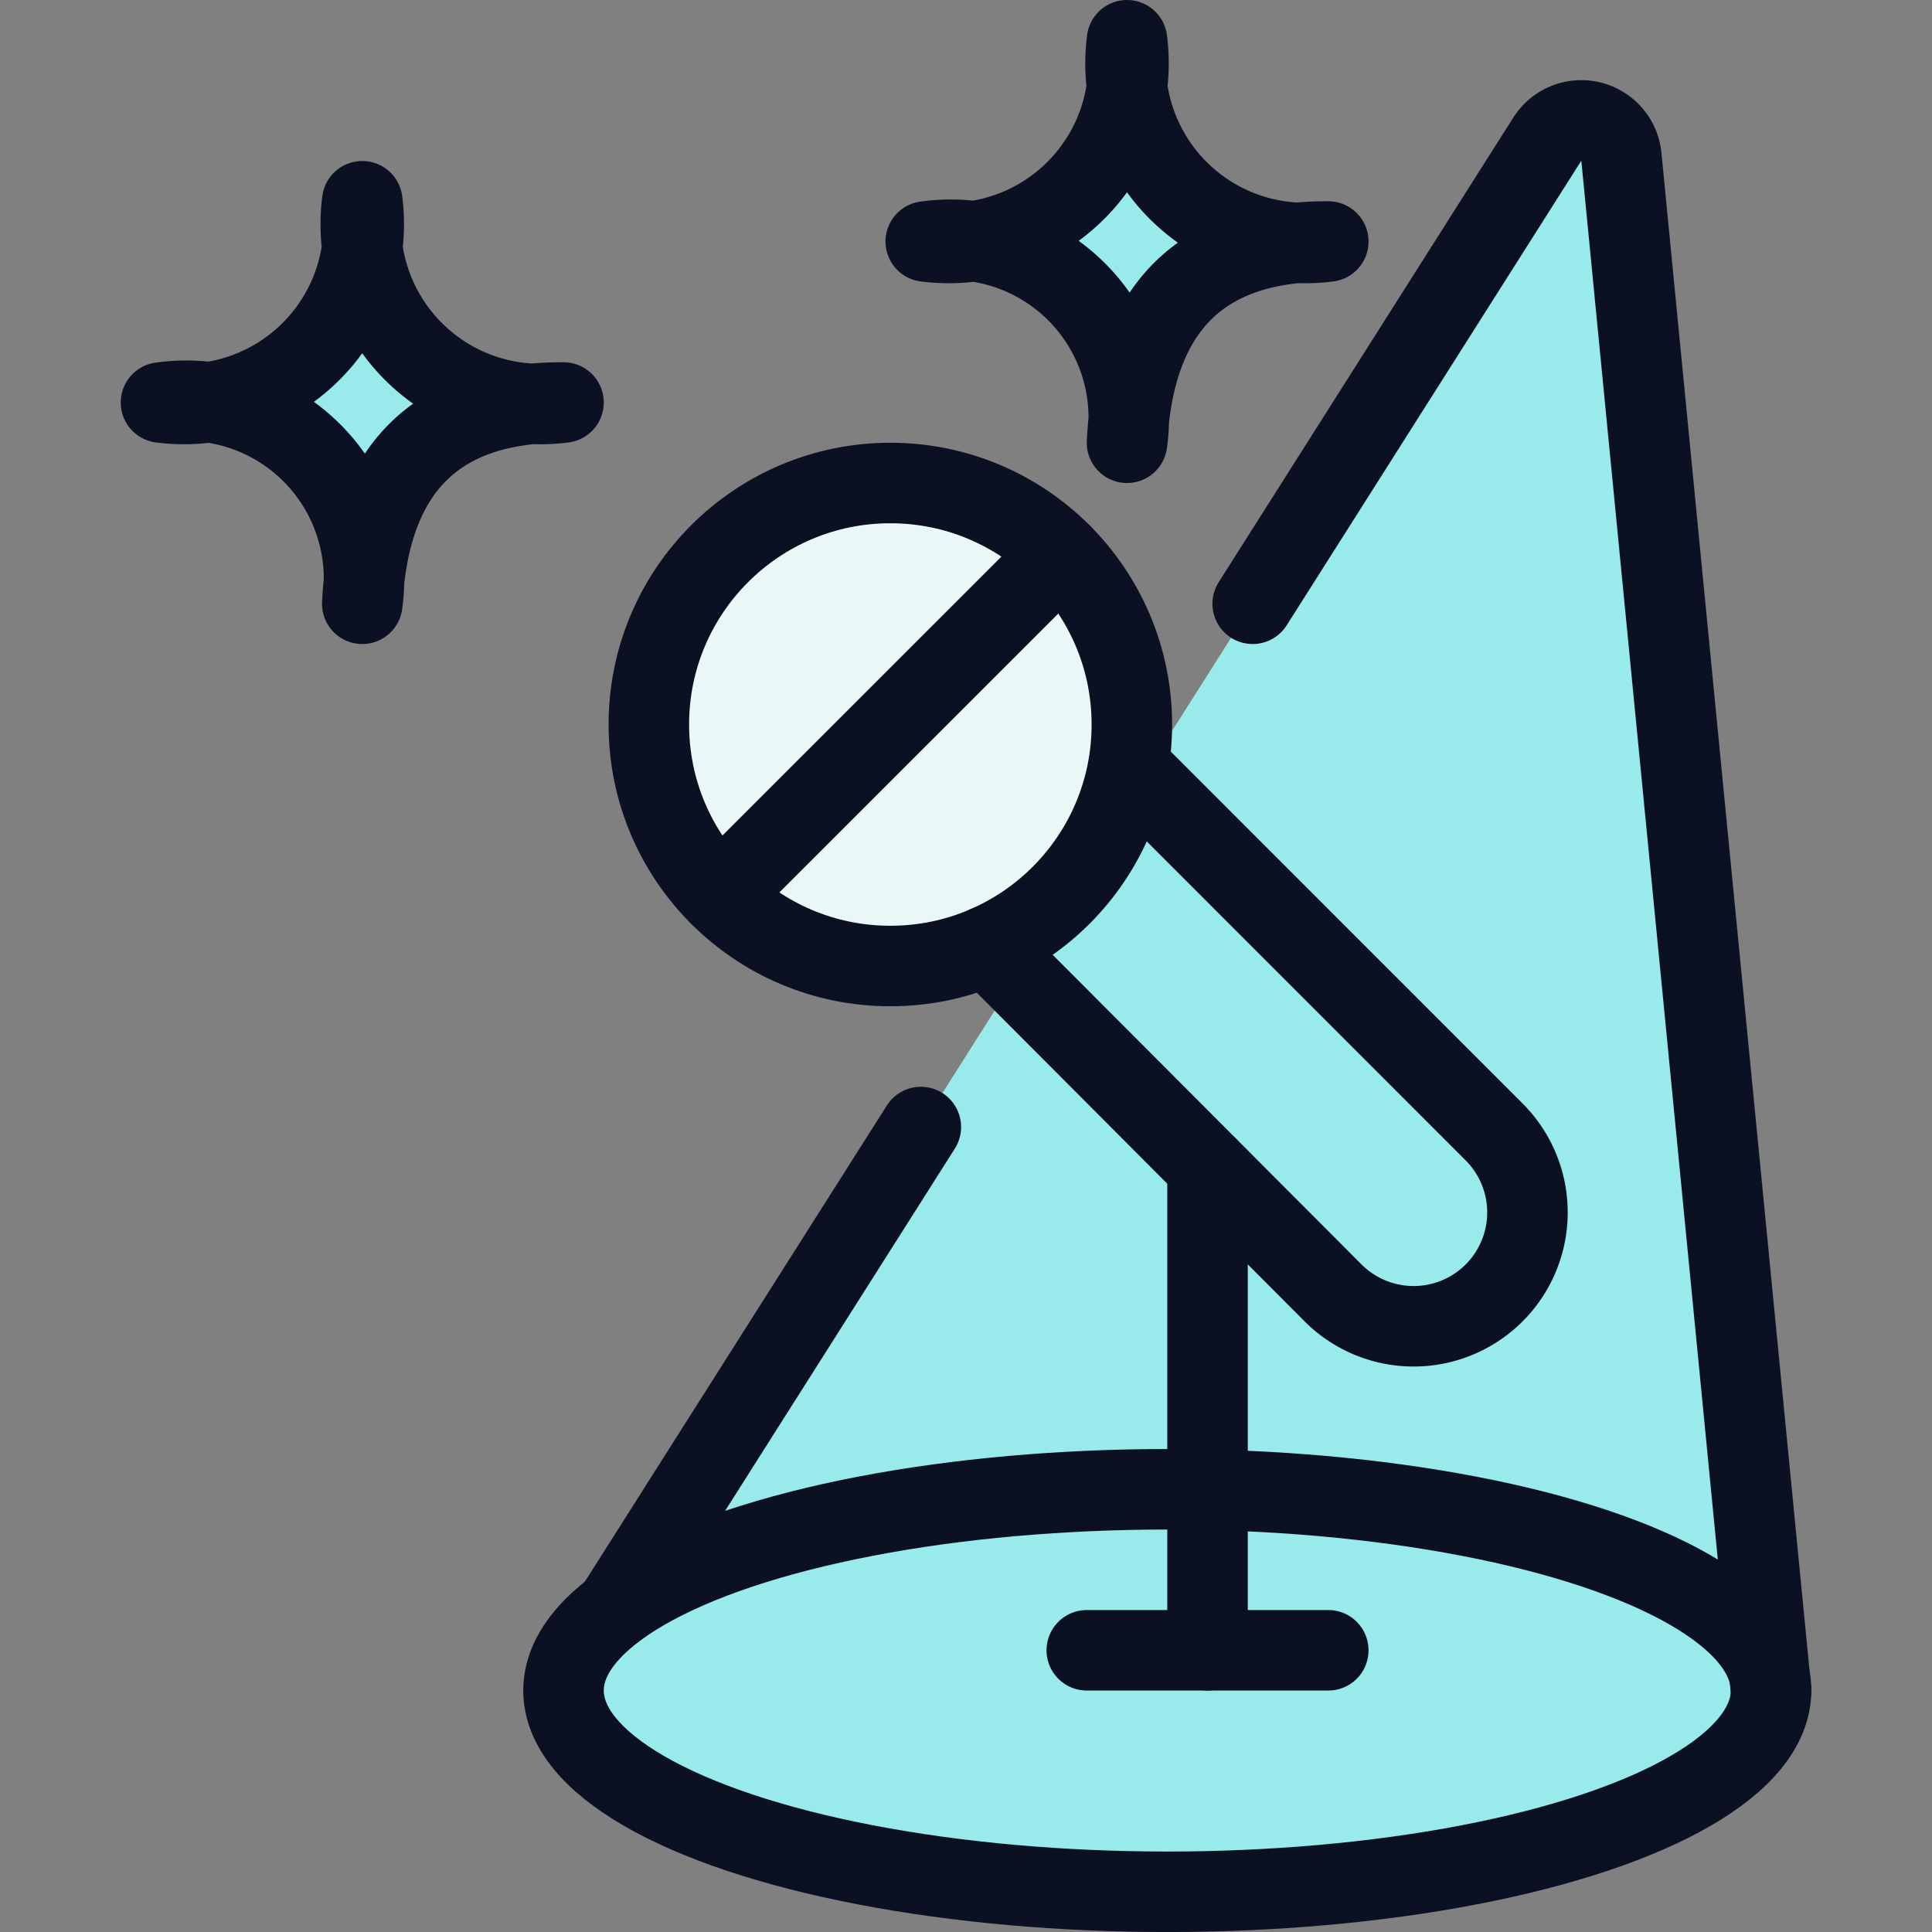 <svg xmlns="http://www.w3.org/2000/svg" viewBox="0 0 400 400"><rect x="0" y="0" width="400" height="400" fill="#808080" stroke="none"/><g transform="matrix(16.667,0,0,16.667,0,0)"><defs><style>.a{fill:#99EAEA;}.b{fill:#99EAEA;}.c{fill:#EAF7F7;}.d{fill:none;stroke:#0B1123;stroke-linecap:round;stroke-linejoin:round;}</style></defs><path class="a" d="M4.5,2.5A2.231,2.231,0,0,0,7,5c-1.615-.006-2.418.86-2.5,2.5A2.211,2.211,0,0,0,2,5,2.232,2.232,0,0,0,4.5,2.5Z"></path><path class="a" d="M14,.5A2.231,2.231,0,0,0,16.5,3c-1.615-.006-2.418.86-2.5,2.5A2.211,2.211,0,0,0,11.5,3,2.232,2.232,0,0,0,14,.5Z"></path><path class="a" d="M7,21c0,1.381,3.358,2.5,7.5,2.5S22,22.381,22,21L20.141,1.947a.5.5,0,0,0-.92-.219Z"></path><path class="b" d="M14.03,9.53l4.53,4.531a1.414,1.414,0,0,1-2,2l-4.3-4.311"></path><circle class="c" cx="11.06" cy="9" r="3"></circle><line class="d" x1="8.939" y1="11.121" x2="13.181" y2="6.88"></line><line class="d" x1="15" y1="14.5" x2="15" y2="20.5"></line><line class="d" x1="13.5" y1="20.5" x2="16.5" y2="20.5"></line><ellipse class="d" cx="14.5" cy="21" rx="7.5" ry="2.5"></ellipse><line class="d" x1="11.439" y1="14" x2="7.642" y2="19.987"></line><path class="d" d="M22,21,20.141,1.947a.5.5,0,0,0-.92-.219L15.561,7.5"></path><path class="d" d="M4.5,2.5A2.231,2.231,0,0,0,7,5c-1.615-.006-2.418.86-2.5,2.5A2.211,2.211,0,0,0,2,5,2.232,2.232,0,0,0,4.5,2.5Z"></path><path class="d" d="M14,.5A2.231,2.231,0,0,0,16.5,3c-1.615-.006-2.418.86-2.5,2.5A2.211,2.211,0,0,0,11.5,3,2.232,2.232,0,0,0,14,.5Z"></path><path class="d" d="M14.03,9.53l4.53,4.531a1.414,1.414,0,0,1-2,2l-4.3-4.311"></path><circle class="d" cx="11.06" cy="9" r="3"></circle></g></svg>